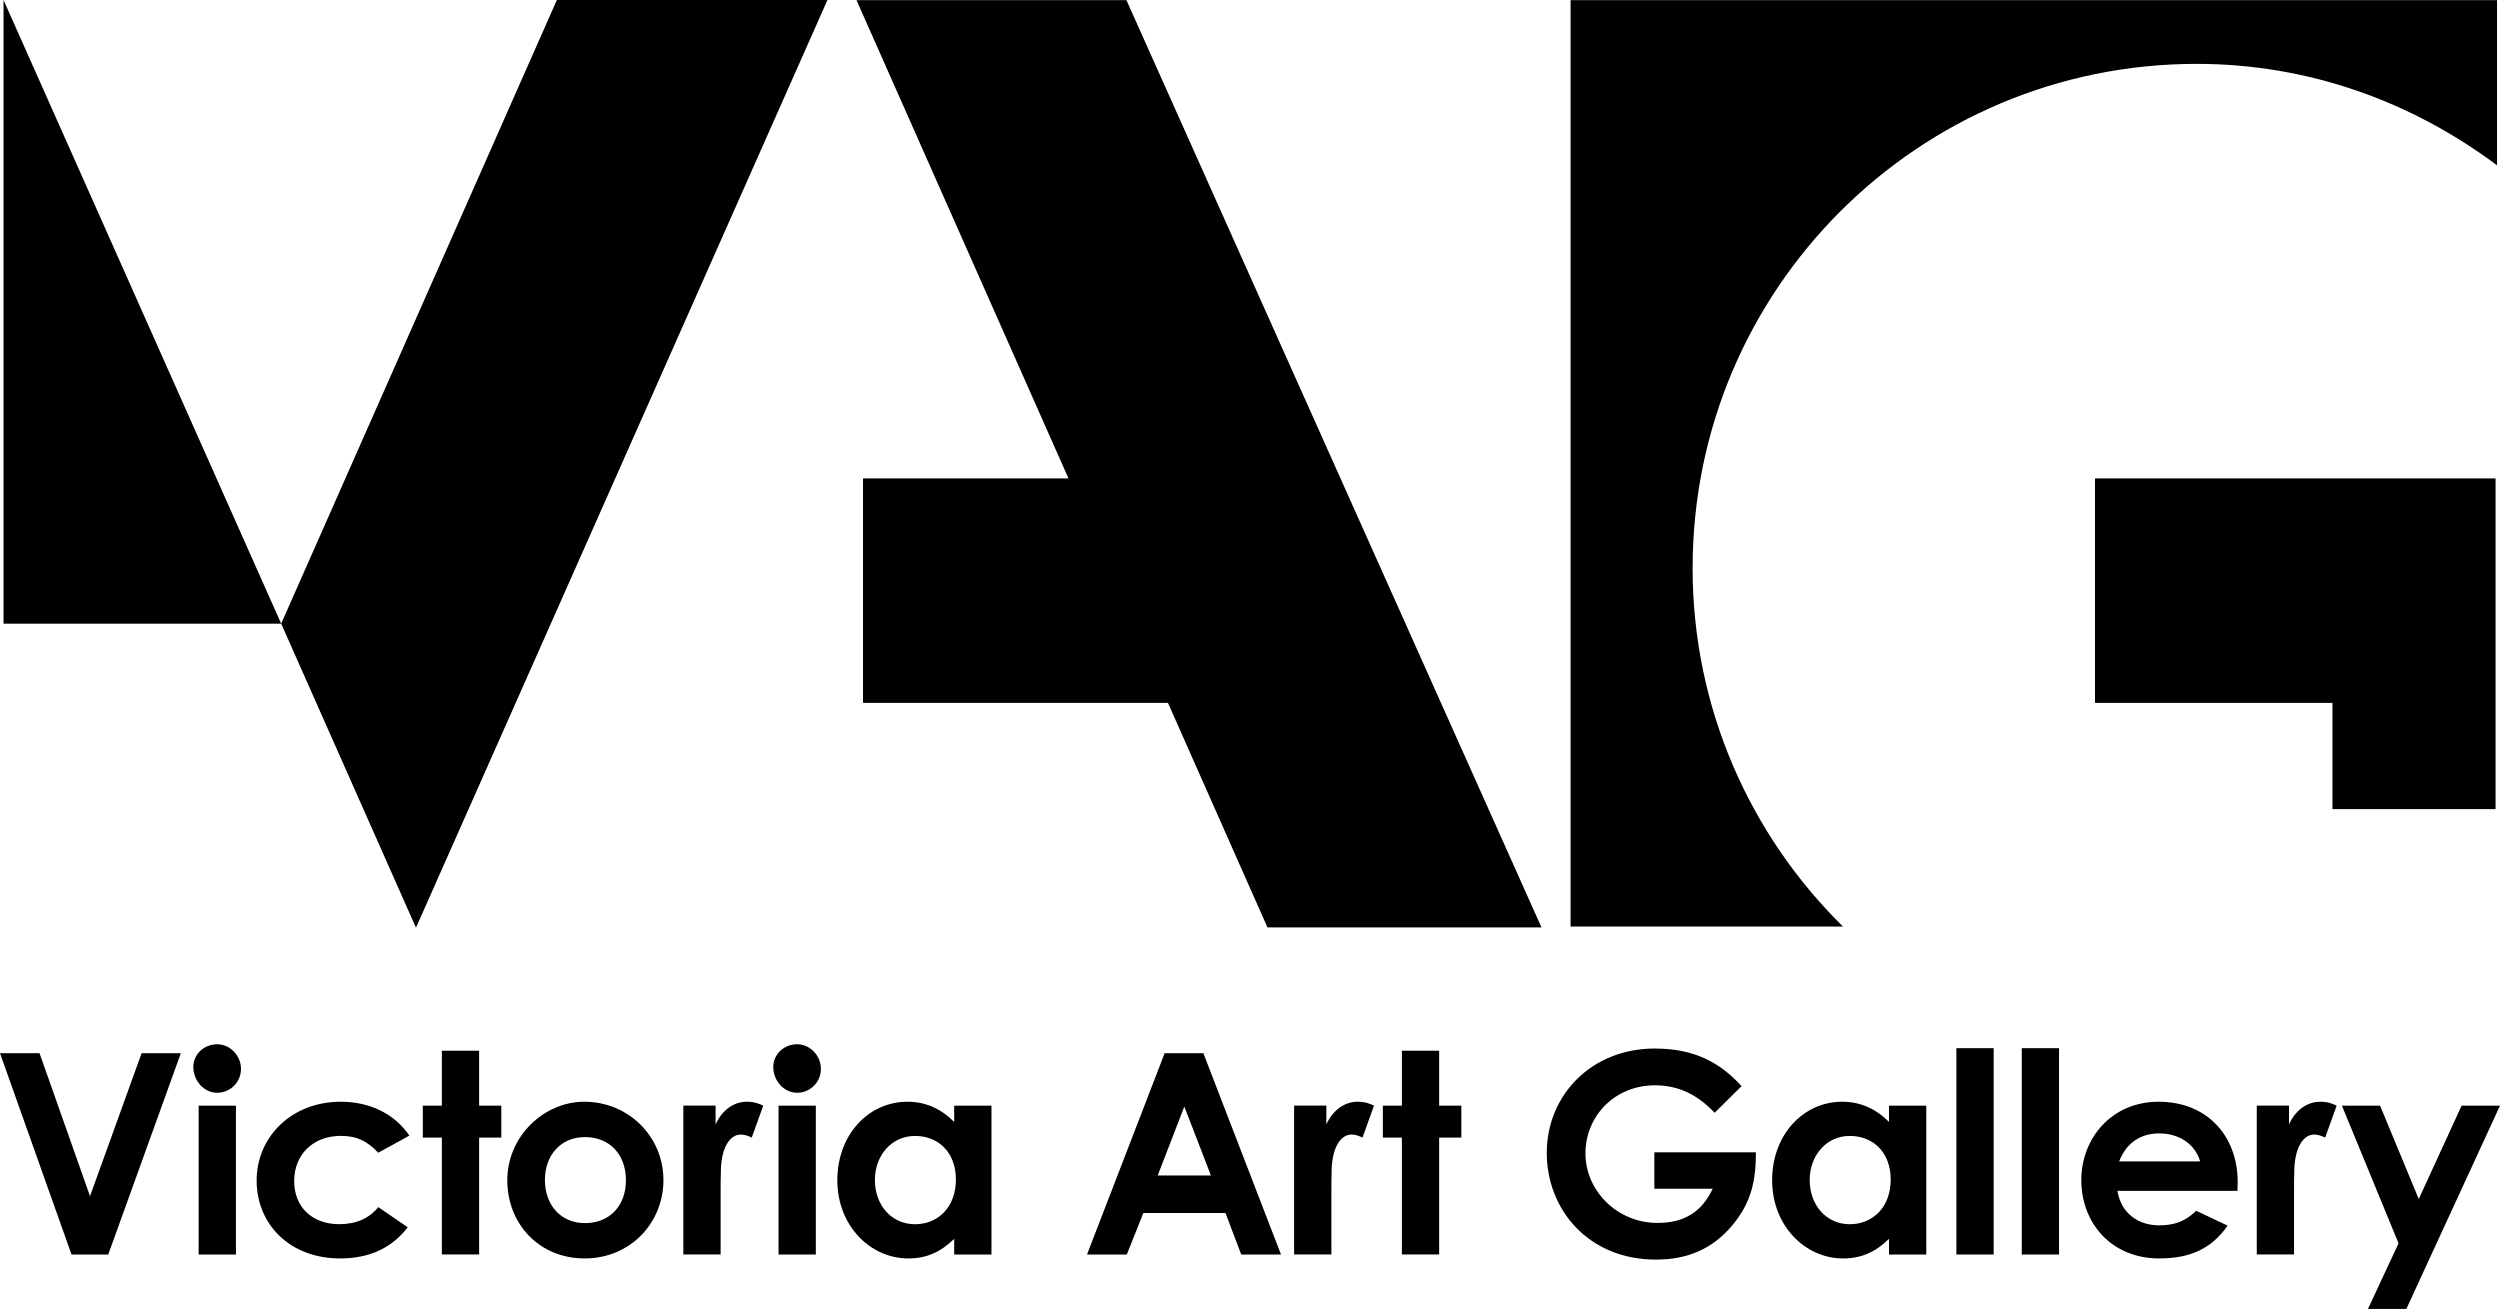 <?xml version="1.0" encoding="UTF-8"?>
<svg id="Layer_1" data-name="Layer 1" xmlns="http://www.w3.org/2000/svg" viewBox="0 0 496.31 259.84">
  <polygon points="55.82 123.81 .7 0 .7 123.81 55.82 123.81"/>
  <polygon points="55.82 123.81 82.58 184.17 164.27 0 110.55 0 55.82 123.81"/>
  <polygon points="231.87 139.54 171.33 139.54 171.33 94.98 212.12 94.98 170.03 .02 223.62 .02 306.02 184.11 251.62 184.11 231.87 139.54"/>
  <polyline points="495.43 139.54 495.43 94.98 415.91 94.98 415.91 139.54 463.05 139.54 463.05 160.63 495.43 160.63 495.43 139.54"/>
  <path d="M336.03,112.73c0-55.27,44.79-100.05,100.06-100.05,22.45,0,42.94,7.65,59.63,20.14V.02h-183.92v183.92h54.07c-18.41-18.14-29.85-43.32-29.85-71.21Z"/>
  <g>
    <path d="M0,209.09h7.85l10.02,28.38,10.24-28.38h7.79l-14.41,39.96h-7.29L0,209.09Z"/>
    <path d="M47.84,212.21c0,2.62-2.11,4.73-4.73,4.73s-4.73-2.39-4.73-5.12c0-2.56,2.17-4.51,4.73-4.51s4.73,2.23,4.73,4.9ZM39.44,219.5h7.4v29.55h-7.4v-29.55Z"/>
    <path d="M80.94,243.65c-3.17,4.12-7.62,6.18-13.41,6.18-10.07,0-16.58-6.84-16.58-15.47s6.9-15.64,16.69-15.64c5.79,0,10.68,2.39,13.63,6.73l-6.18,3.39c-2.11-2.23-4.17-3.34-7.4-3.34-5.68,0-9.29,3.84-9.29,8.96s3.51,8.57,8.96,8.57c3.28,0,5.9-1.11,7.74-3.39l5.84,4.01Z"/>
    <path d="M87.72,208.59h7.4v10.91h4.4v6.34h-4.4v23.2h-7.4v-23.2h-3.78v-6.34h3.78v-10.91Z"/>
    <path d="M131.71,234.25c0,8.57-6.62,15.58-15.64,15.58s-15.36-6.84-15.36-15.53,7.23-15.58,15.3-15.58c8.63,0,15.69,6.79,15.69,15.53ZM108.18,234.25c0,5.01,3.17,8.57,7.96,8.57s8.12-3.34,8.12-8.51-3.28-8.57-8.12-8.57-7.96,3.62-7.96,8.51Z"/>
    <path d="M142.06,223.23c1.39-3.06,3.78-4.51,6.23-4.51,1.56,0,2.5.44,3.23.78l-2.28,6.34c-.56-.28-1.39-.61-2.17-.61-2.11,0-3.78,2.45-3.95,6.79-.06,1.61-.06,3.45-.06,5.06v11.96h-7.4v-29.55h6.4v3.73Z"/>
    <path d="M162.97,212.21c0,2.62-2.11,4.73-4.73,4.73s-4.73-2.39-4.73-5.12c0-2.56,2.17-4.51,4.73-4.51s4.73,2.23,4.73,4.9ZM154.56,219.5h7.4v29.55h-7.4v-29.55Z"/>
    <path d="M189.44,245.93c-2.62,2.56-5.4,3.9-9.13,3.9-7.51,0-14.08-6.45-14.08-15.53s6.23-15.58,13.91-15.58c3.56,0,6.62,1.34,9.29,4.01v-3.23h7.4v29.55h-7.4v-3.12ZM173.69,234.25c0,5.06,3.34,8.79,7.96,8.79s8.12-3.45,8.12-8.85-3.45-8.68-8.12-8.68-7.96,3.9-7.96,8.74Z"/>
    <path d="M231.22,209.09h7.68l15.41,39.96h-7.9l-3.12-8.24h-16.31l-3.28,8.24h-7.9l15.41-39.96ZM235.12,219.67l-5.29,13.69h10.57l-5.29-13.69Z"/>
    <path d="M263.31,223.23c1.39-3.06,3.78-4.51,6.23-4.51,1.56,0,2.5.44,3.23.78l-2.28,6.34c-.56-.28-1.39-.61-2.17-.61-2.11,0-3.78,2.45-3.95,6.79-.06,1.61-.06,3.45-.06,5.06v11.96h-7.4v-29.55h6.4v3.73Z"/>
    <path d="M278.31,208.59h7.4v10.91h4.4v6.34h-4.4v23.2h-7.4v-23.2h-3.78v-6.34h3.78v-10.91Z"/>
    <path d="M348.59,228.74c0,5.4-.78,9.91-4.79,14.64-3.9,4.56-8.74,6.68-15.08,6.68-13.3,0-21.65-9.85-21.65-21.2s8.79-20.7,21.42-20.7c7.9,0,12.97,2.78,17.25,7.46l-5.34,5.29c-3.39-3.56-7.12-5.45-11.85-5.45-8.01,0-13.8,6.12-13.8,13.52s6.29,13.8,14.3,13.8c5.29,0,8.79-2.17,10.96-6.79h-11.58v-7.23h20.15Z"/>
    <path d="M375.02,245.93c-2.62,2.56-5.4,3.9-9.13,3.9-7.51,0-14.08-6.45-14.08-15.53s6.23-15.58,13.91-15.58c3.56,0,6.62,1.34,9.29,4.01v-3.23h7.4v29.55h-7.4v-3.12ZM359.27,234.25c0,5.06,3.34,8.79,7.96,8.79s8.12-3.45,8.12-8.85-3.45-8.68-8.12-8.68-7.96,3.9-7.96,8.74Z"/>
    <path d="M388.39,208.09h7.4v40.96h-7.4v-40.96Z"/>
    <path d="M401.37,208.09h7.4v40.96h-7.4v-40.96Z"/>
    <path d="M442.24,243.32c-3.17,4.51-7.35,6.51-13.58,6.51-9.4,0-15.47-6.9-15.47-15.58,0-8.07,5.84-15.53,15.36-15.53s15.69,6.68,15.69,16.03c0,.67-.06,1-.06,1.67h-23.82c.72,4.4,4.06,6.84,8.29,6.84,3.17,0,5.29-.89,7.35-2.89l6.23,2.95ZM436.78,230.57c-1-3.45-4.17-5.56-8.12-5.56-3.67,0-6.51,1.84-7.96,5.56h16.08Z"/>
    <path d="M454.42,223.23c1.39-3.06,3.78-4.51,6.23-4.51,1.56,0,2.5.44,3.23.78l-2.28,6.34c-.56-.28-1.39-.61-2.17-.61-2.11,0-3.78,2.45-3.95,6.79-.06,1.61-.06,3.45-.06,5.06v11.96h-7.4v-29.55h6.4v3.73Z"/>
    <path d="M464.93,219.5h7.57l7.68,18.53,8.51-18.53h7.62l-18.59,40.35h-7.62l6.07-13.02-11.24-27.32Z"/>
  </g>
</svg>